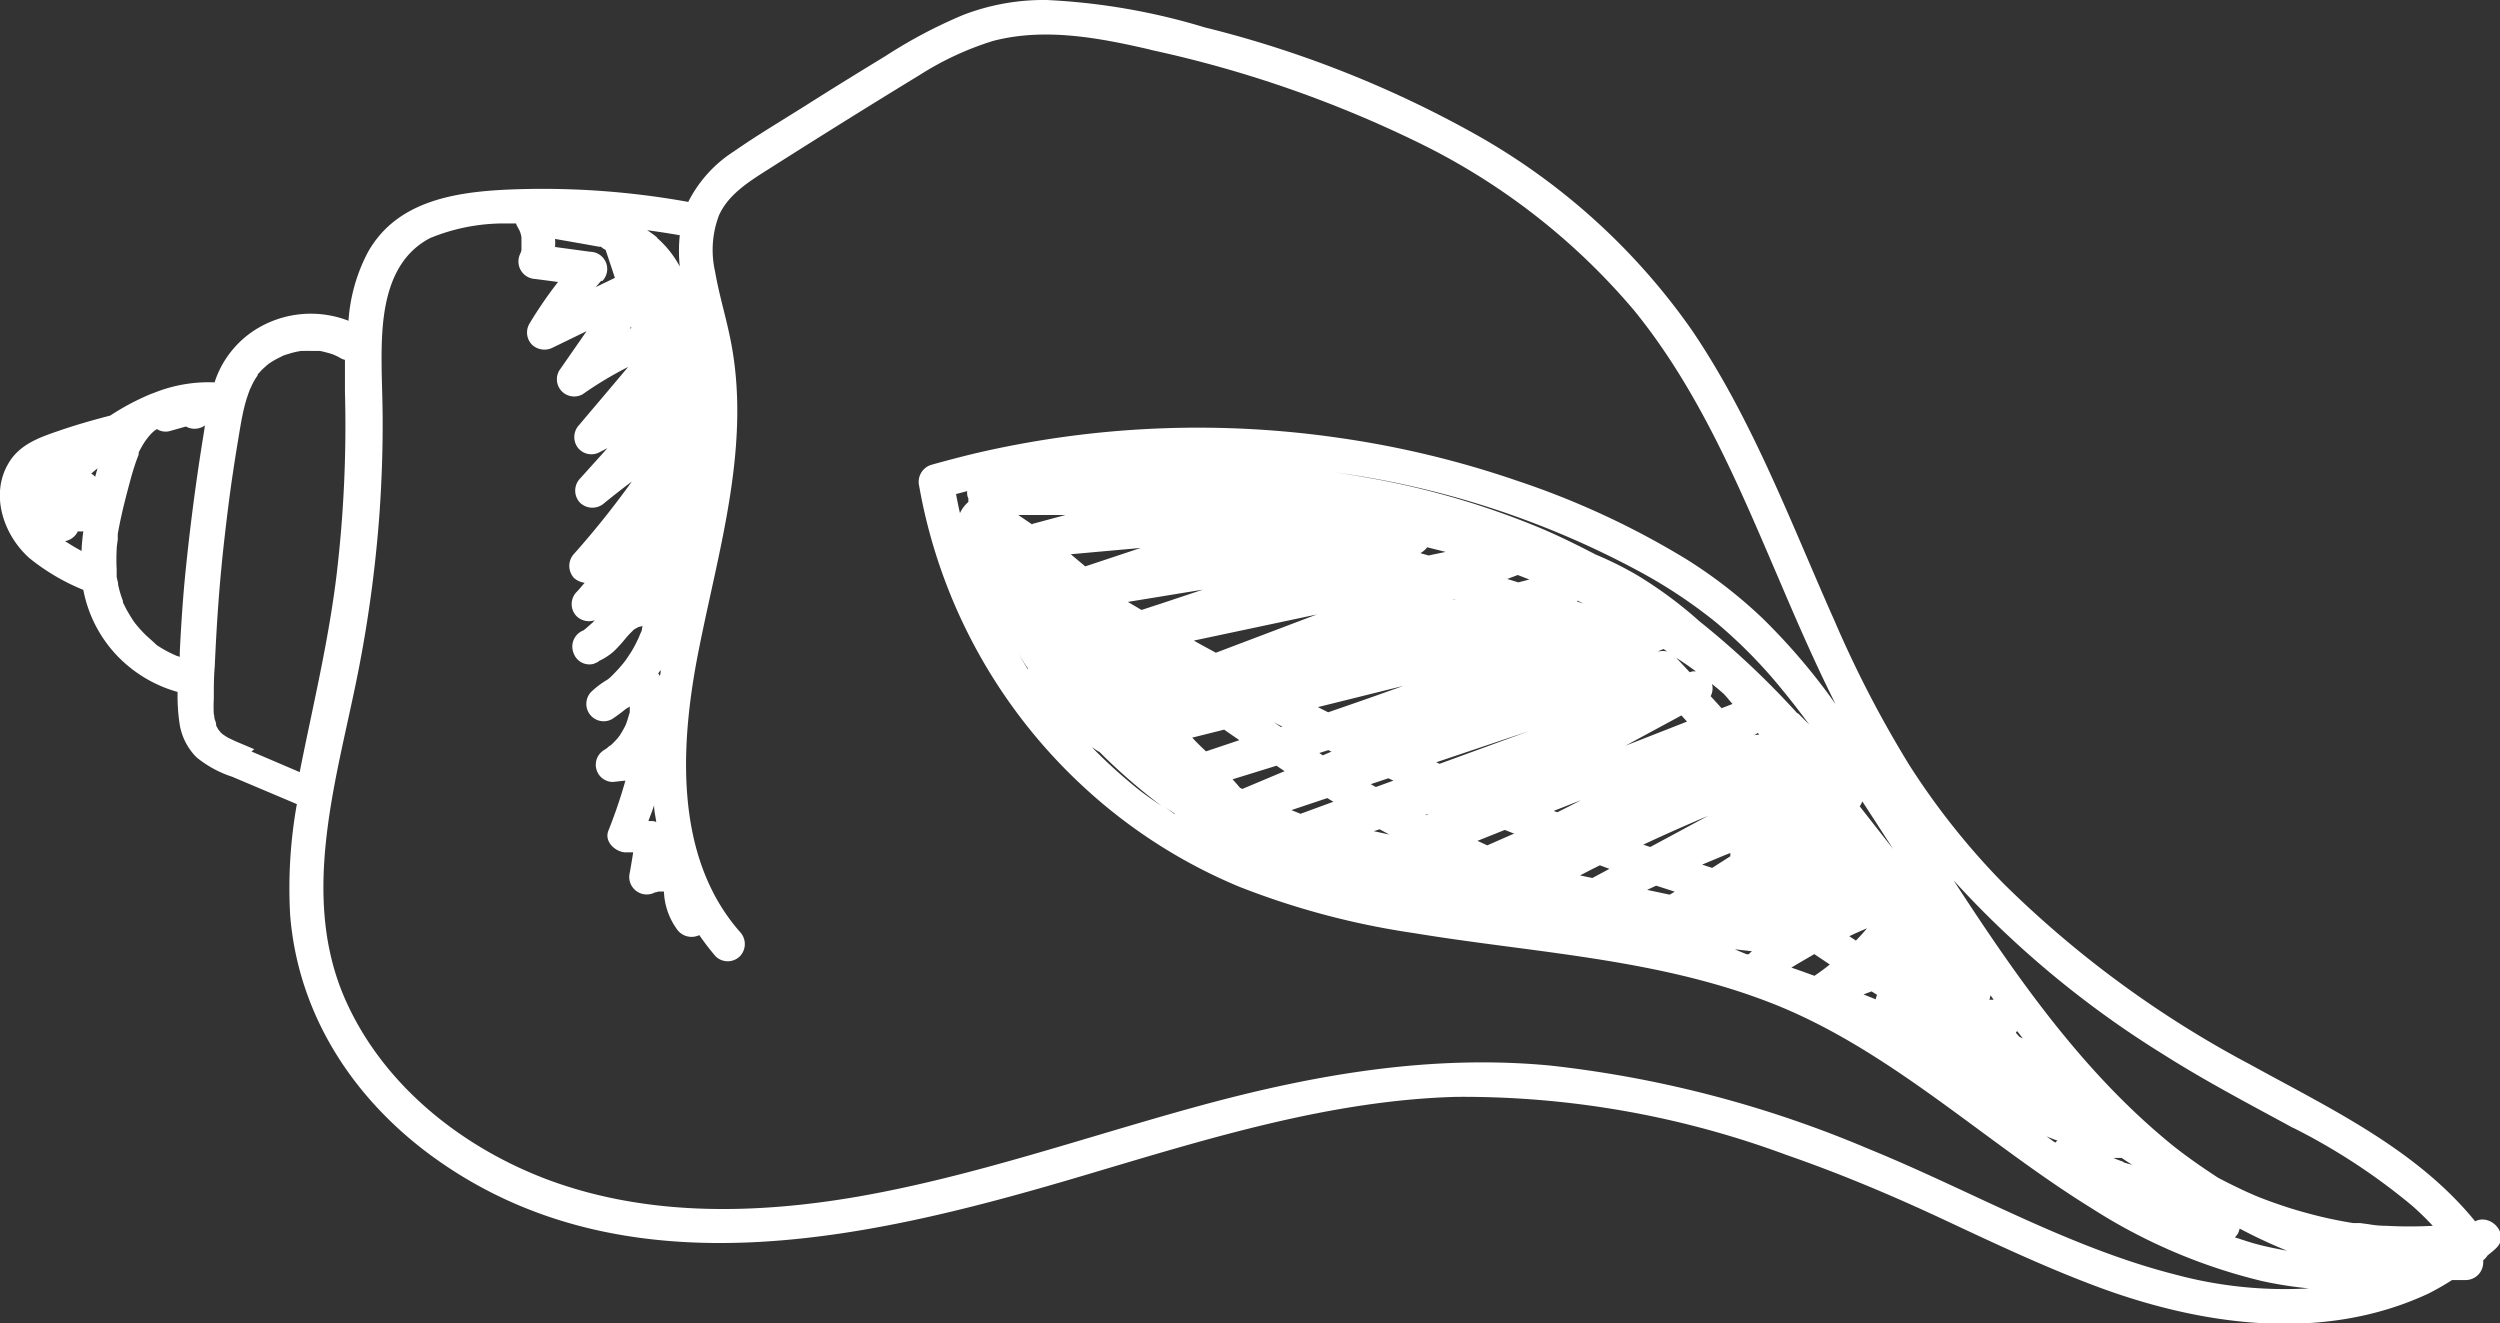 <?xml version="1.0" encoding="UTF-8"?> <svg xmlns="http://www.w3.org/2000/svg" viewBox="0 0 183 96.88"><rect x="0" y="0" width="183" height="96.88" fill="#333333" stroke="none"/><defs><style>.a{fill:#fff;}</style></defs><path class="a" d="M84.23,3.65a85.91,85.91,0,0,1,19.48,6.73,48.47,48.47,0,0,1,15.93,12.37c4.87,6,7.82,13.23,10.83,20.24,1.23,2.88,2.49,5.75,3.89,8.54l-.52-.72a46,46,0,0,0-4.8-5.53,35,35,0,0,0-5.59-4.34,60.44,60.44,0,0,0-12.4-5.75A70.81,70.81,0,0,0,98,32.05a71.68,71.68,0,0,0-26.59,1.13c-1.08.26-2.15.54-3.22.84a1.3,1.3,0,0,0-.91,1.54A39.25,39.25,0,0,0,79.67,57.92a38.56,38.56,0,0,0,11.07,7,57.71,57.71,0,0,0,12.74,3.38c8.77,1.45,17.72,1.84,26.09,5.09,8.72,3.38,15.64,10.18,23.56,15.07a40.67,40.67,0,0,0,12.48,5.32,28.41,28.41,0,0,0,3.41.53,30.82,30.82,0,0,1-9.74-1c-7.89-2-15-6.16-22.52-9.22A82.81,82.81,0,0,0,113.49,78c-8.7-.83-17.25.65-25.62,2.93S71.34,86.1,62.81,87.59C55.13,88.92,47,89.06,39.65,86.18c-6.15-2.42-11.71-6.93-14.4-13.07-3.19-7.3-.8-15.42.74-22.81a96,96,0,0,0,1.8-12.87c.15-2.22.23-4.44.22-6.66,0-1.78-.11-3.57-.07-5.35.06-3,.58-6.46,3.56-8a14.21,14.21,0,0,1,5.74-1.06h.54a1.07,1.07,0,0,0,.07.19c.07.11.12.22.18.33a1.16,1.16,0,0,1,.06.15,3,3,0,0,1,.08.32l0,.14h0c0,.12,0,.25,0,.38s0,.16,0,.2,0,.15,0,.23-.17.47-.06.22a1.28,1.28,0,0,0,1.06,1.9l1.68.22a30.66,30.66,0,0,0-2.1,3.06,1.28,1.28,0,0,0,.19,1.53,1.33,1.33,0,0,0,1.53.21l2.47-1.2-2,2.88a1.26,1.26,0,0,0,.19,1.53,1.27,1.27,0,0,0,1.52.21,27.15,27.15,0,0,1,3.33-2c-1.19,1.42-2.39,2.83-3.58,4.24a1.29,1.29,0,0,0-.11,1.66,1.26,1.26,0,0,0,1.62.33l.56-.29-2,2.22a1.28,1.28,0,0,0,0,1.79,1.3,1.3,0,0,0,1.78,0c.71-.57,1.34-1.07,2-1.56a64.19,64.19,0,0,1-4.22,5.28,1.3,1.3,0,0,0,0,1.79,1.46,1.46,0,0,0,.77.34c-.2.22-.38.46-.59.67a1.27,1.27,0,0,0,0,1.78,1.31,1.31,0,0,0,1.33.29l-.18.19-.4.35-.24.2,0,0,0,0A1.27,1.27,0,0,0,42,47.84a1.22,1.22,0,0,0,1.47.75l.31-.14v0l.07-.07a4.35,4.35,0,0,0,1.1-.72,10.57,10.57,0,0,0,.9-1c.14-.16.29-.32.44-.46l.1-.11h0a1.19,1.19,0,0,0,.15-.09l.19-.1h0l.25-.06h.06v0a1.31,1.31,0,0,0-.05.21c0,.13-.09.26-.14.39l-.09.22a1.72,1.72,0,0,1-.09.19c-.1.22-.21.43-.33.64s-.23.38-.36.57l-.18.27a1.13,1.13,0,0,0-.1.13h0a11.35,11.35,0,0,1-1.05,1.14l-.17.14a6.6,6.6,0,0,0-1.2.9,1.27,1.27,0,0,0,1.52,2,12,12,0,0,0,1-.74l.3-.18v0l0,.29s0,.23-.05.27a6.7,6.7,0,0,1-.24.76v0l-.06.13-.19.35-.21.34a1.13,1.13,0,0,0-.1.13h0a5.9,5.9,0,0,1-.55.57c-.05,0-.39.29-.13.11l-.33.22a1.26,1.26,0,0,0,.61,2.35l.93-.1a36.46,36.46,0,0,1-1.24,3.65c-.33.8.47,1.54,1.19,1.6l.62,0c-.08.5-.16,1-.25,1.49a1.28,1.28,0,0,0,1.85,1.44l0,0H48l.21-.06.21,0h.18a5,5,0,0,0,.91,2.7,1.31,1.31,0,0,0,1.68.49A18.36,18.36,0,0,0,52.38,70a1.27,1.27,0,0,0,1.78,0,1.29,1.29,0,0,0,0-1.79c-4.89-5.57-4.36-13.9-3-20.69,1.48-7.47,3.87-15.1,2.29-22.77-.33-1.62-.82-3.21-1.1-4.84a7.16,7.16,0,0,1,.28-4.15c.7-1.55,2.22-2.48,3.6-3.36q2.77-1.76,5.56-3.5t5.53-3.41A22.25,22.25,0,0,1,72.68,3c3.8-1,7.8-.23,11.55.64m83.62,78.91a45.49,45.49,0,0,1,8.72,5.71,21,21,0,0,1,1.51,1.47,32,32,0,0,1-3.39,0q-.66,0-1.32-.12l-.6-.08-.3,0-.22,0c-.91-.15-1.82-.33-2.72-.56s-1.79-.48-2.67-.79c-.42-.14-.83-.29-1.25-.45s-.71-.29-1.07-.45c-.73-.33-1.45-.69-2.16-1.06-1.14-.74-2.25-1.51-3.31-2.35C152.44,78.5,147.59,71.49,143,64.44A72,72,0,0,0,158.4,77.21c3.06,1.94,6.27,3.62,9.45,5.35m-2.43,8.57c-.62-.15-1.22-.36-1.83-.56a1.27,1.27,0,0,0,.23-.28,1.52,1.52,0,0,0,.12-.36,36.47,36.47,0,0,0,3.47,1.62c-.66-.12-1.32-.25-2-.42m-14.81-7.64-.16.15-.63-.45c.26.1.52.21.79.3M86,59.6,85.17,59c.27.2.56.37.83.56M80.44,55a43.41,43.41,0,0,0,4.59,4c-.59-.4-1.19-.81-1.74-1.25a37.65,37.65,0,0,1-3.37-3.06l.52.34m-5.19-6.08,0,.06V49c-.25-.38-.48-.77-.72-1.16.22.34.43.69.66,1M70,36.16l.8-.21a1.23,1.23,0,0,0,0,.27,1,1,0,0,0,.09.28.93.93,0,0,0,0,.24,2.41,2.41,0,0,0-.62.82c-.11-.46-.2-.93-.29-1.4m61.6,16.07a62.2,62.2,0,0,0-7.09-6.68l-.11-.09a30.59,30.59,0,0,0-4.58-3.38,25.78,25.78,0,0,0-3-1.49c-1.27-.66-2.56-1.3-3.89-1.87A59.8,59.8,0,0,0,100.29,35c-1-.18-1.89-.33-2.85-.46A65.46,65.46,0,0,1,120,41.83a36.63,36.63,0,0,1,5.59,3.71,36,36,0,0,1,4.91,5c.67.81,1.31,1.65,1.94,2.5l-.85-.85m4.54,6.83a1.24,1.24,0,0,0,.19-.36c.76,1.16,1.51,2.33,2.26,3.49l-2.45-3.13m9.83,14.16-.34,0a1.32,1.32,0,0,0,.08-.33l.26.36m1.86,2.68-.26-.29.09-.13c.15.18.28.37.43.55l-.26-.13m7.62,9.16-.46-.17-.29-.12h.06l.56,0c.25.18.51.34.77.51-.21-.07-.43-.11-.64-.19M137,72.57l.4.25a2.07,2.07,0,0,0-.1.33l-.89-.36.59-.22m-4.18-2.72,1.12.75c-.35.29-.73.56-1.12.83-.56-.2-1.12-.41-1.69-.6.56-.35,1.13-.66,1.69-1M127,69.5l.08,0,1.16.13-.24.22-.15,0L127,69.5M104.57,40.66l-.6-.17a1.59,1.59,0,0,0,.5-.43l1.35.34-1.25.26m16.83,7,.37-.15.27.18a1.38,1.38,0,0,0-.64,0m5.42,3.84-.8.31-.8-.88a1.25,1.25,0,0,0,.1-.89l.27.22c.18.14.34.29.51.43s.48.54.72.81m8.55,17c.43-.21.87-.4,1.3-.58-.23.27-.47.54-.72.8l-.1.1-.48-.32M87.25,54l2.36-.59c.36.26.74.51,1.11.77L88.28,55c-.34-.32-.68-.64-1-1M75.73,38.29a1.63,1.63,0,0,0-.19.09l-1-.68,3.45,0-2.31.62M91.83,40,92,40l.06,0-.22,0m19.3,2.63-.81-.25.77-.29.85.33-.81.21m4.78,1.55-.5-.16.06-.05.44.21M119,54.58l.49-.27,3.59-1.94.41.45L119,54.58M90.21,57.05l3.23-1,.59.4-3.09,1.3-.17-.08c-.18-.22-.37-.43-.56-.64m3.63-3.82-.09,0-.51-.34.6.31M79.44,41.46l-1.06-.89,5.12-.46-4.06,1.35m5.34,2.79-1.22.4-1-.59,5.5-.9-3.27,1.09M89,47.78c-.54-.3-1.08-.58-1.61-.89l9-1.91L89,47.78M106.1,44l.38-.14.07,0-.45.12M114,59.46l-.27-.1,2-.79c-.58.31-1.16.6-1.74.89m14.38-5.62.3-.19a1.47,1.47,0,0,1,.1.13c-.13,0-.27,0-.4.06m-8,7.95c1.54-.72,3.1-1.41,4.66-2.07L120.8,62l-.51-.17m.94,3,1.36.44-.37.22-1.65-.35.66-.31M101,60.71l.7.38,0,0-1.14-.25.48-.15m-3.44-2-2.4.88-.67-.27,2.63-.88.44.27M102,57.14l-1.29.47-.37-.21,1.29-.43.37.17m3.38-1.23-.25-.11,6.81-2.29-6.56,2.4m-1,3.74-.06,0,.28-.09-.22.12M110.87,61l-2,.88-.72-.33,2-.8.63.25m13.81,2.29c.69-.28,1.37-.58,2.07-.85,0,0,0,.06,0,.09s0,.1,0,.15l-1.33.85-.73-.24M97.24,54.91l.22.11-.63.27-.26-.17.67-.21m5.67-4.77c-1.88.68-3.77,1.34-5.69,2l-.75-.38,6.44-1.6m12.75,13.92.79-.41.66-.33.7.26-1.25.67-.85-.18h0m8.41-14.94a1.15,1.15,0,0,0-.26,0l-.17.06-1-1.07c.36.24.73.48,1.09.74l.33.24M95,34.2l.24,0-.31,0H95M18.61,54.84l-1.16-.49s-.25-.11,0,0l-.21-.09L16.69,54l-.33-.21-.1-.08a1.21,1.21,0,0,1-.16-.16s-.08-.11-.1-.12a.54.54,0,0,1-.07-.13,1.28,1.28,0,0,1-.11-.2l0,0a.26.26,0,0,0,0-.07c0-.15-.09-.3-.12-.45s0-.19-.05-.29h0a10.86,10.86,0,0,1,0-1.14c0-.79,0-1.58.07-2.36.07-1.61.16-3.22.28-4.82s.27-3.16.45-4.73.39-3.25.61-4.69c.09-.62.23-1.5.35-2.22s.24-1.49.4-2.22c.08-.35.17-.7.27-1,.05-.15.1-.31.16-.45a2.09,2.09,0,0,1,.08-.23c-.08.22.05-.09.07-.13a4.72,4.72,0,0,1,.47-.82l0-.07,0,0,.32-.35.34-.31.15-.12c-.24.2,0,0,0,0a5.5,5.5,0,0,1,.81-.47l.21-.11s0,0,0,0a3.45,3.45,0,0,1,.42-.14,5.61,5.61,0,0,1,.92-.22l.14,0h.08a4.52,4.52,0,0,1,.52,0l.47,0,.19,0h0a9.36,9.36,0,0,1,.91.24l.17.07h0l0,0a4,4,0,0,1,.46.24,1.16,1.16,0,0,0,.28.1c0,.78,0,1.57,0,2.33a92.41,92.41,0,0,1-.6,13.31c-.52,4.35-1.49,8.6-2.38,12.89-.11.55-.23,1.1-.33,1.65l-3.53-1.51M12.91,48l-.17-.08-.28-.13a8,8,0,0,1-1-.58L11.24,47l0,0,0,0-.46-.41a8.57,8.57,0,0,1-.77-.82l-.12-.15-.12-.16c-.12-.19-.24-.37-.35-.57a4.67,4.67,0,0,1-.27-.49L9,44.1l0-.11a7.88,7.88,0,0,1-.35-1.17c0-.2-.08-.4-.11-.61v-.15l0-.36a14.42,14.42,0,0,1,0-1.47c0-.24.05-.49.08-.73,0,0,0-.21,0-.24s0-.12,0-.17c.09-.52.19-1,.31-1.53.21-.93.46-1.85.71-2.77.12-.4.24-.8.39-1.2l.12-.32,0-.06s0,0,0-.06.2-.4.31-.6l.18-.28.19-.25a3.44,3.44,0,0,1,.37-.4l.13-.11.16-.1a1.16,1.16,0,0,0,.95.14l1.17-.33A1.29,1.29,0,0,0,15,31.14c-.05.37-.11.74-.17,1.1Q14,37.43,13.5,42.67c-.15,1.69-.26,3.38-.34,5.08,0,.11,0,.22,0,.33L12.91,48M6.67,34.67h0l.47-.39c-.06.21-.12.41-.17.62a1.18,1.18,0,0,0-.27-.22m-.73,5.65c-.42-.22-.82-.47-1.21-.72a1.29,1.29,0,0,0,.94-.72,1.34,1.34,0,0,0,.4,0,14,14,0,0,0-.13,1.44m12.88-13h0m29.26-9.94a7.33,7.33,0,0,0-.74-.54c.8.11,1.6.23,2.39.37a11,11,0,0,0,0,2.29,7.39,7.39,0,0,0-1.69-2.12m1.14,27,0,0v.06s0,0,0,0m-2.07,1.41h0M46.23,24l-.13.06.1-.15,0,.09m.08-4.87c-.18-.11-.07-.05,0,0m-2.2,1.45a1.26,1.26,0,0,0-.87-2.15l-2.58-.35a3.9,3.9,0,0,0,0-.59l2.22.39,1,.18.14,0a1.36,1.36,0,0,0,.34.23c.23.69.46,1.37.68,2.05l-1.41.68c.14-.15.27-.31.41-.47M46.49,46s0,0-.06.05l.06-.05m.22-.1-.05,0,.05,0m1.47,3.4.18-.26c0,.15,0,.3-.07.45,0-.06-.07-.14-.11-.19m-.71,10.78c.14-.38.29-.76.41-1.14,0,.41.1.82.16,1.23a1.68,1.68,0,0,0-.24-.07l-.33,0M76.61,0a16.41,16.41,0,0,0-6.12,1.1,36.16,36.16,0,0,0-5.67,3C62.92,5.26,61,6.44,59.14,7.62s-3.65,2.23-5.4,3.45a9.44,9.44,0,0,0-3.36,3.71,59.93,59.93,0,0,0-13.24-.9c-3.91.18-8.14.86-10.22,4.6a12.56,12.56,0,0,0-1.41,5,7.62,7.62,0,0,0-6.89.7,7.2,7.2,0,0,0-2.78,3.43c-.05.12-.09.26-.13.38a10.71,10.71,0,0,0-4.37.74l-.27.1a17.89,17.89,0,0,0-3,1.59c-1.27.33-2.54.69-3.78,1.12-1.43.49-2.89,1-3.69,2.41-1.34,2.3-.32,5.25,1.56,6.91A15.61,15.61,0,0,0,6.1,43.18a9.57,9.57,0,0,0,2.39,4.73A9.77,9.77,0,0,0,13,50.65a13.65,13.65,0,0,0,.13,2.22,4.42,4.42,0,0,0,1.26,2.57A8.09,8.09,0,0,0,17,56.86l4.73,2A35,35,0,0,0,21.24,67c.61,7.52,4.88,13.83,11,18.07,14.23,9.87,32.2,5.41,47.48.86,8.76-2.6,17.65-5.38,26.86-5.64a68.1,68.1,0,0,1,24.21,4.26c4,1.39,7.81,3,11.61,4.78s7.58,3.56,11.51,5c7.61,2.76,16.26,3.89,23.83.37a19.73,19.73,0,0,0,1.75-1c.32,0,.64,0,1,0a1.29,1.29,0,0,0,1.28-1.24,1.55,1.55,0,0,0,0-.21,1.27,1.27,0,0,0,.31-.34c.2-.17.41-.33.6-.51,1.11-1-.33-2.6-1.5-2-4.3-5.29-10.61-8.25-16.49-11.49A77,77,0,0,1,146.68,64.7,53.53,53.53,0,0,1,139.76,56a81.69,81.69,0,0,1-5.47-10.55c-3.21-7.21-6-14.73-10.45-21.29A47.91,47.91,0,0,0,108,9.83,79.9,79.9,0,0,0,88.17,2,47.43,47.43,0,0,0,76.61,0"></path></svg> 